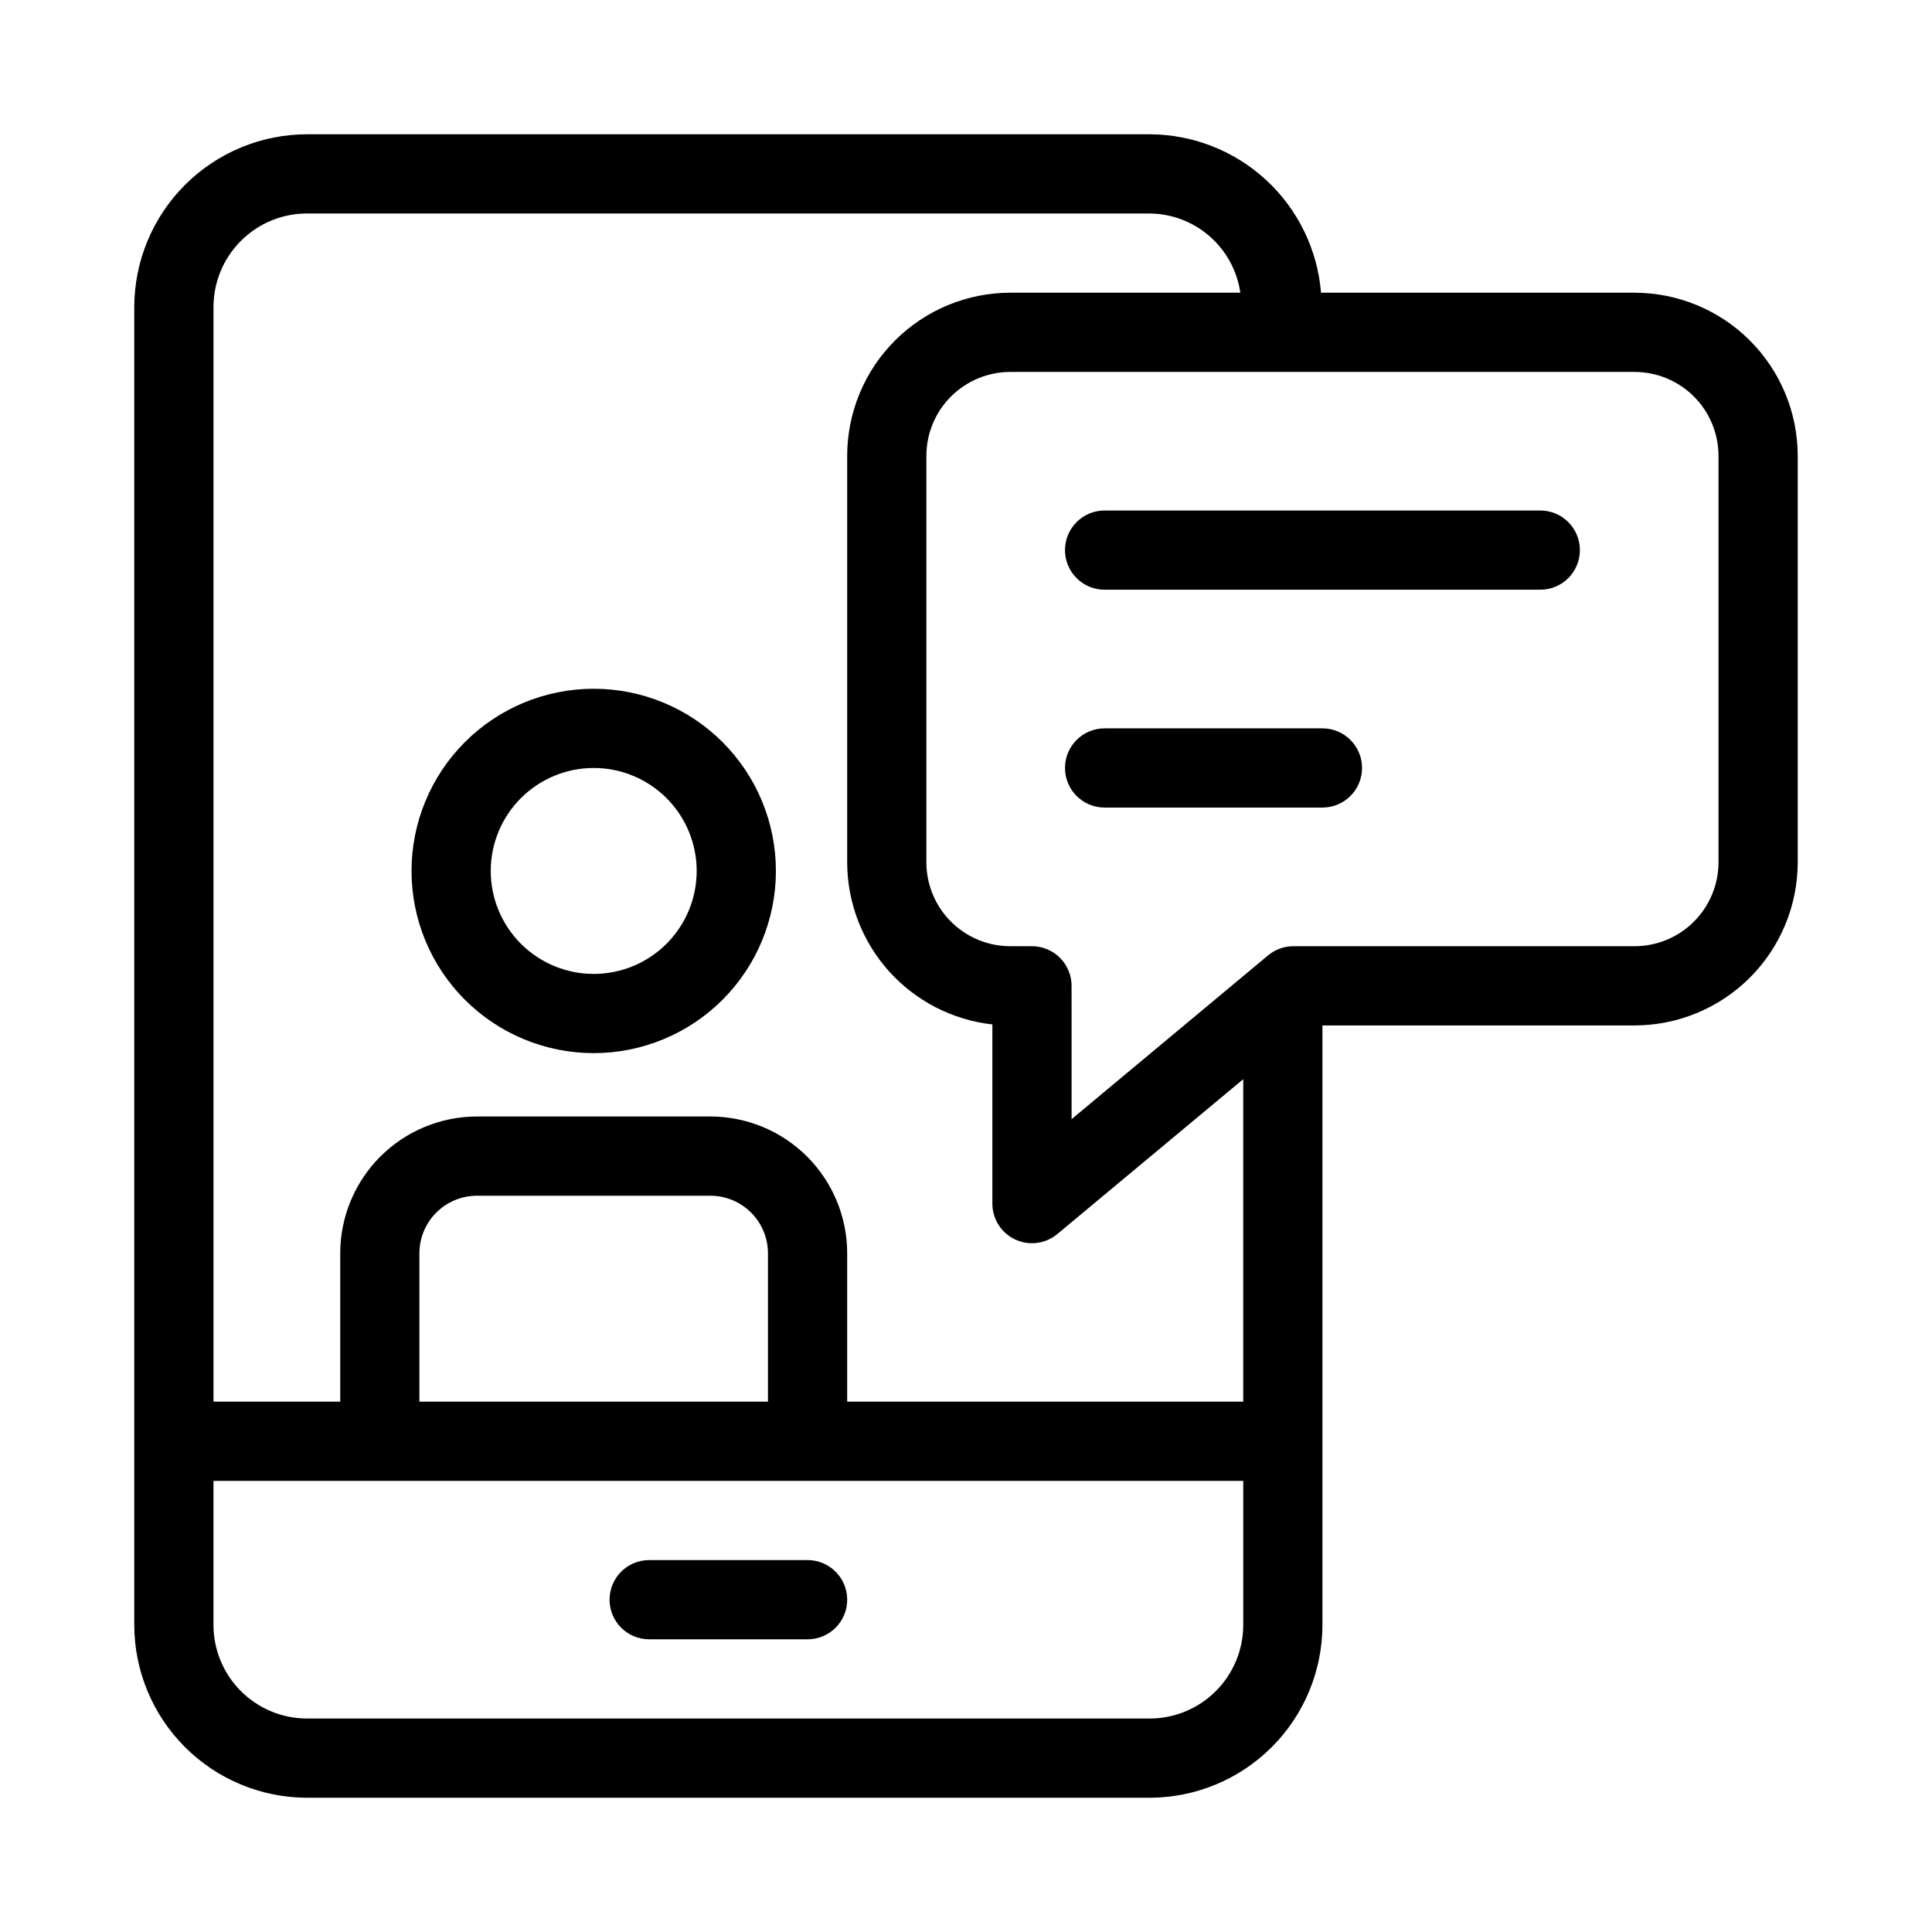<?xml version="1.0" encoding="UTF-8"?>
<!-- Uploaded to: SVG Repo, www.svgrepo.com, Generator: SVG Repo Mixer Tools -->
<svg fill="#000000" width="800px" height="800px" version="1.1" viewBox="144 144 512 512" xmlns="http://www.w3.org/2000/svg">
 <g>
  <path d="m358.02 557.44h-41.984c-5.797 0-10.496 4.699-10.496 10.496s4.699 10.496 10.496 10.496h41.984c5.797 0 10.496-4.699 10.496-10.496s-4.699-10.496-10.496-10.496z"/>
  <path d="m577.19 221.57h-83.105c-0.934-11.414-6.113-22.062-14.523-29.84-8.41-7.773-19.43-12.109-30.883-12.145h-223.31c-12.141 0.016-23.773 4.844-32.355 13.43-8.586 8.582-13.414 20.215-13.43 32.355v349.27c0.016 12.137 4.844 23.773 13.43 32.355 8.582 8.582 20.215 13.41 32.355 13.426h223.31c12.137-0.016 23.773-4.844 32.355-13.426 8.582-8.582 13.41-20.219 13.426-32.355v-158.89h82.73c11.457-0.012 22.441-4.566 30.543-12.664 8.105-8.098 12.664-19.082 12.68-30.539v-107.77c-0.016-11.457-4.574-22.441-12.68-30.539-8.102-8.098-19.086-12.652-30.543-12.664zm-351.83-20.992h223.32c5.852 0.051 11.488 2.195 15.895 6.047 4.406 3.852 7.285 9.152 8.121 14.945h-60.879c-11.469-0.012-22.477 4.531-30.598 12.633-8.121 8.102-12.691 19.098-12.707 30.57v107.77-0.004c0.016 10.637 3.949 20.895 11.043 28.816 7.098 7.922 16.863 12.953 27.434 14.137v47.484c0 4.074 2.356 7.781 6.047 9.508 1.395 0.645 2.914 0.984 4.449 0.988 2.457-0.004 4.832-0.863 6.719-2.438l49.27-41.039v85.457h-104.96v-39.336c-0.012-9.609-3.836-18.824-10.633-25.617s-16.012-10.609-25.621-10.617h-61.863c-9.605 0.012-18.816 3.832-25.609 10.625-6.793 6.793-10.613 16-10.625 25.609v39.336h-33.586v-290.09c0.004-6.574 2.617-12.879 7.266-17.527 4.648-4.648 10.953-7.262 17.527-7.266zm29.789 314.88v-39.336c0.008-4.043 1.613-7.914 4.473-10.773 2.856-2.856 6.727-4.461 10.77-4.469h61.863c4.043 0 7.922 1.605 10.785 4.465 2.859 2.856 4.469 6.731 4.477 10.777v39.336zm193.53 83.969h-223.31c-6.574-0.004-12.879-2.617-17.527-7.266-4.648-4.648-7.262-10.953-7.266-17.523v-38.188h272.9v38.188c-0.008 6.57-2.621 12.875-7.269 17.523s-10.949 7.262-17.523 7.266zm150.74-226.88c-0.012 5.891-2.356 11.539-6.523 15.703-4.168 4.16-9.816 6.504-15.707 6.508h-90.41c-2.465-0.004-4.848 0.859-6.738 2.438l-52.059 43.391-0.004-35.332c0-2.785-1.105-5.453-3.074-7.422s-4.637-3.074-7.422-3.074h-5.75c-5.891-0.004-11.539-2.348-15.707-6.508-4.168-4.164-6.516-9.812-6.523-15.703v-107.77c0.008-5.891 2.356-11.539 6.523-15.703 4.168-4.16 9.816-6.504 15.707-6.508h165.46-0.004c5.891 0.004 11.539 2.348 15.707 6.508 4.168 4.164 6.512 9.812 6.523 15.703z"/>
  <path d="m552.19 279.29h-115.46c-5.797 0-10.496 4.699-10.496 10.496 0 5.797 4.699 10.496 10.496 10.496h115.46c5.797 0 10.496-4.699 10.496-10.496 0-5.797-4.699-10.496-10.496-10.496z"/>
  <path d="m494.46 337.02h-57.727c-5.797 0-10.496 4.699-10.496 10.496s4.699 10.496 10.496 10.496h57.727c5.797 0 10.496-4.699 10.496-10.496s-4.699-10.496-10.496-10.496z"/>
  <path d="m301.34 423.09c12.805 0 25.086-5.086 34.141-14.141 9.055-9.055 14.141-21.336 14.141-34.141 0-12.805-5.086-25.086-14.141-34.141-9.055-9.055-21.336-14.141-34.141-14.141-12.805 0-25.086 5.086-34.141 14.141-9.055 9.055-14.141 21.336-14.141 34.141 0 12.805 5.086 25.086 14.141 34.141 9.055 9.055 21.336 14.141 34.141 14.141zm0-75.57c7.238 0 14.18 2.875 19.297 7.992 5.117 5.117 7.992 12.059 7.992 19.297 0 7.238-2.875 14.18-7.992 19.297-5.117 5.117-12.059 7.992-19.297 7.992-7.238 0-14.18-2.875-19.297-7.992-5.117-5.117-7.992-12.059-7.992-19.297 0-7.238 2.875-14.18 7.992-19.297 5.117-5.117 12.059-7.992 19.297-7.992z"/>
 </g>
</svg>